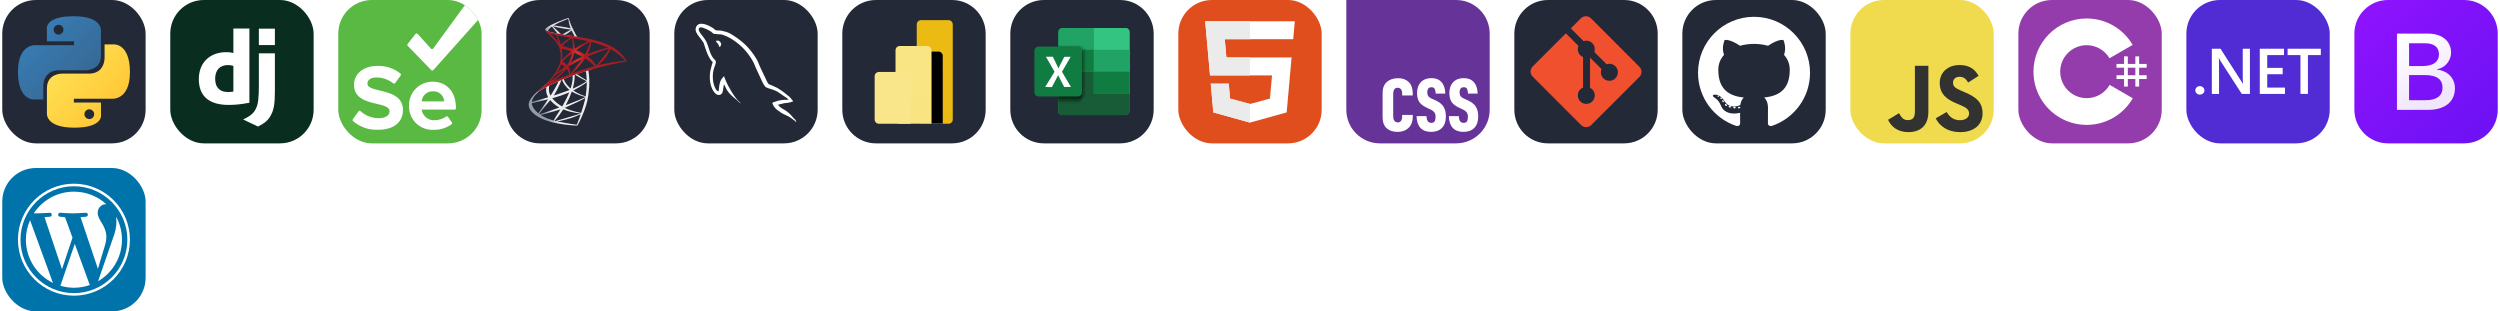 
            <svg width="835" height="104" viewBox="0 0 4456 556" fill="none" xmlns="http://www.w3.org/2000/svg" xmlns:xlink="http://www.w3.org/1999/xlink" version="1.1">
        
		<g transform="translate(0, 0)">
            <title>python-auto</title>
			<svg xmlns="http://www.w3.org/2000/svg" width="256" height="256" fill="none" viewBox="0 0 256 256" id="python">
<style>
#python {
    rect {fill: #242938}

    @media (prefers-color-scheme: light) {
        rect {fill: #F4F2ED}
    }
}
</style>
<rect width="256" height="256" fill="#242938" rx="60"/>
<path fill="url(#paint0_linear_2_47)" d="M127.279 29C76.507 29 79.677 51.018 79.677 51.018L79.734 73.828H128.185V80.677H60.489C60.489 80.677 28 76.993 28 128.222C28 179.452 56.357 177.636 56.357 177.636H73.281V153.863C73.281 153.863 72.369 125.506 101.186 125.506H149.24C149.24 125.506 176.239 125.942 176.239 99.412V55.546C176.239 55.546 180.338 29 127.279 29ZM100.563 44.339C105.384 44.339 109.28 48.235 109.28 53.056C109.28 57.876 105.384 61.772 100.563 61.772C95.743 61.772 91.847 57.876 91.847 53.056C91.847 48.235 95.743 44.339 100.563 44.339Z"/>
<path fill="url(#paint1_linear_2_47)" d="M128.721 227.958C179.493 227.958 176.323 205.941 176.323 205.941L176.266 183.13H127.815V176.281H195.511C195.511 176.281 228 179.966 228 128.736C228 77.506 199.643 79.323 199.643 79.323H182.719V103.096C182.719 103.096 183.631 131.453 154.814 131.453H106.76C106.76 131.453 79.761 131.016 79.761 157.546V201.412C79.761 201.412 75.662 227.958 128.721 227.958ZM155.437 212.619C150.616 212.619 146.72 208.723 146.72 203.903C146.72 199.082 150.616 195.186 155.437 195.186C160.257 195.186 164.154 199.082 164.154 203.903C164.154 208.723 160.257 212.619 155.437 212.619Z"/>
<defs>
<linearGradient id="paint0_linear_2_47" x1="47.22" x2="146.333" y1="46.896" y2="145.02" gradientUnits="userSpaceOnUse">
<stop stop-color="#387EB8"/>
<stop offset="1" stop-color="#366994"/>
</linearGradient>
<linearGradient id="paint1_linear_2_47" x1="108.056" x2="214.492" y1="109.905" y2="210.522" gradientUnits="userSpaceOnUse">
<stop stop-color="#FFE052"/>
<stop offset="1" stop-color="#FFC331"/>
</linearGradient>
</defs>
</svg>

		</g>
		
		<g transform="translate(300, 0)">
            <title>django</title>
			<svg width="256" height="256" viewBox="0 0 256 256" fill="none" xmlns="http://www.w3.org/2000/svg">
<rect width="256" height="256" rx="60" fill="#092E20"/>
<path d="M112.689 51H141.304V183.45C126.625 186.237 115.848 187.352 104.143 187.352C69.209 187.351 51 171.559 51 141.271C51 112.098 70.325 93.147 100.24 93.147C104.885 93.147 108.415 93.517 112.689 94.632V51ZM112.689 117.671C109.345 116.558 106.558 116.186 103.028 116.186C88.535 116.186 80.172 125.105 80.172 140.712C80.172 155.95 88.163 164.311 102.842 164.311C105.999 164.311 108.602 164.125 112.689 163.569V117.671Z" fill="white"/>
<path d="M186.826 95.189V161.522C186.826 184.378 185.154 195.34 180.137 204.817C175.491 213.923 169.359 219.682 156.724 226L130.153 213.364C142.788 207.419 148.92 202.218 152.821 194.225C156.91 186.05 158.212 176.573 158.212 151.675V95.189H186.826ZM158.212 51.152H186.826V80.51H158.212V51.152Z" fill="white"/>
</svg>

		</g>
		
		<g transform="translate(600, 0)">
            <title>selenium</title>
			<svg width="256" height="256" viewBox="0 0 256 256" fill="none" xmlns="http://www.w3.org/2000/svg">
<g clip-path="url(#clip0_404_220)">
<rect width="256" height="256" rx="60" fill="#59B943"/>
<path fill-rule="evenodd" clip-rule="evenodd" d="M233.776 -6H256V261H253.934C254.456 261 254.956 260.793 255.326 260.425C255.695 260.057 255.902 259.557 255.902 259.037V33.736C256.059 33.278 256.026 32.776 255.812 32.342C255.598 31.907 255.22 31.576 254.76 31.419C254.301 31.263 253.798 31.295 253.363 31.509C252.927 31.722 252.594 32.1 252.438 32.558L169.762 125.144C169.526 125.399 169.239 125.602 168.921 125.741C168.603 125.88 168.259 125.951 167.911 125.951C167.564 125.951 167.22 125.88 166.901 125.741C166.583 125.602 166.297 125.399 166.061 125.144L123.857 81.717C123.499 81.272 123.304 80.718 123.304 80.147C123.304 79.576 123.499 79.022 123.857 78.576L137.793 60.75C138.027 60.426 138.334 60.161 138.69 59.979C139.046 59.797 139.441 59.702 139.841 59.702C140.241 59.702 140.635 59.797 140.991 59.979C141.347 60.161 141.655 60.426 141.888 60.75L165.51 86.822C165.746 87.103 166.041 87.328 166.375 87.483C166.708 87.638 167.071 87.718 167.439 87.718C167.806 87.718 168.17 87.638 168.503 87.483C168.836 87.328 169.131 87.103 169.368 86.822L235.194 -3.173C235.377 -3.439 235.485 -3.749 235.508 -4.071C235.53 -4.393 235.465 -4.715 235.321 -5.003C235.176 -5.292 234.956 -5.536 234.685 -5.712C234.413 -5.887 234.1 -5.987 233.776 -6ZM1.968 -6H0V-4.037C0 -4.557 0.207 -5.057 0.577 -5.425C0.946 -5.793 1.446 -6 1.968 -6ZM0 259.037V261H1.968C1.446 261 0.946 260.793 0.577 260.425C0.207 260.057 0 259.557 0 259.037ZM168.968 163.04C164.08 162.892 159.315 164.577 155.619 167.761C151.923 170.944 149.568 175.392 149.02 180.222C148.996 180.316 148.994 180.414 149.014 180.508C149.034 180.603 149.076 180.691 149.137 180.767C149.198 180.842 149.275 180.902 149.364 180.943C149.452 180.983 149.549 181.003 149.646 181H188.369C188.458 181 188.547 180.982 188.628 180.946C188.71 180.91 188.783 180.857 188.842 180.791C188.901 180.725 188.946 180.647 188.972 180.562C188.998 180.477 189.006 180.388 188.995 180.3C188.614 175.383 186.298 170.813 182.549 167.581C178.8 164.35 173.92 162.718 168.968 163.04ZM26.141 216.003C38.583 226.905 54.797 232.54 71.338 231.709H71.259C101.101 231.709 115.51 216.474 115.51 196.527C115.51 171.51 92.231 165.937 73.871 161.541C61.916 158.678 52.047 156.316 52.047 149.41C52.047 142.813 57.716 138.337 67.794 138.337C78.766 138.235 89.441 141.894 98.03 148.703C98.284 148.92 98.58 149.082 98.899 149.18C99.219 149.278 99.555 149.31 99.887 149.273C100.219 149.236 100.54 149.132 100.831 148.966C101.121 148.801 101.373 148.577 101.573 148.31L111.258 134.882C111.696 134.428 111.941 133.823 111.941 133.193C111.941 132.564 111.696 131.959 111.258 131.505C99.609 122.062 84.922 117.152 69.92 117.684C43.779 117.684 28.031 132.919 28.031 151.216C28.031 175.818 50.43 181.123 68.647 185.437C81.132 188.394 91.652 190.885 91.652 198.805C91.652 205.087 85.353 211.055 72.44 211.055C60.179 211.093 48.361 206.49 39.37 198.176C39.092 198.007 38.782 197.896 38.46 197.847C38.138 197.799 37.81 197.816 37.494 197.897C37.179 197.977 36.882 198.12 36.623 198.316C36.364 198.513 36.146 198.759 35.984 199.04L26.141 212.783C25.748 213.228 25.532 213.8 25.532 214.393C25.532 214.986 25.748 215.558 26.141 216.003ZM209.931 194.319C210.038 194.047 210.087 193.756 210.076 193.465L209.997 190.952C209.997 164.173 193.383 145.876 168.895 145.876C163.245 145.778 157.633 146.824 152.398 148.95C147.164 151.076 142.417 154.239 138.443 158.246C134.468 162.254 131.35 167.024 129.276 172.267C127.202 177.51 126.216 183.119 126.376 188.753C126.148 194.526 127.132 200.282 129.264 205.654C131.397 211.025 134.632 215.893 138.761 219.945C142.89 223.997 147.823 227.143 153.243 229.182C158.663 231.222 164.45 232.109 170.234 231.787C181.812 232.078 193.162 228.544 202.517 221.735C202.942 221.395 203.225 220.91 203.313 220.373C203.4 219.836 203.285 219.287 202.989 218.83L195.903 208.542C195.739 208.29 195.523 208.076 195.27 207.913C195.017 207.751 194.732 207.644 194.435 207.599C194.137 207.555 193.833 207.574 193.543 207.655C193.253 207.736 192.984 207.878 192.753 208.071C186.841 212.219 179.823 214.515 172.596 214.668C167.089 215.121 161.61 213.503 157.239 210.132C152.867 206.76 149.919 201.879 148.974 196.449C148.963 196.356 148.971 196.262 148.997 196.172C149.023 196.082 149.066 195.998 149.125 195.925C149.183 195.852 149.256 195.791 149.338 195.746C149.421 195.701 149.511 195.673 149.604 195.664H207.871C208.164 195.675 208.455 195.625 208.728 195.519C209 195.412 209.248 195.25 209.455 195.044C209.662 194.838 209.824 194.591 209.931 194.319Z" fill="white"/>
</g>
<defs>
<clipPath id="clip0_404_220">
<rect width="256" height="256" rx="60" fill="white"/>
</clipPath>
</defs>
</svg>

		</g>
		
		<g transform="translate(900, 0)">
            <title>sqlserver-auto</title>
			<svg width="256" height="256" viewBox="0 0 256 256" fill="none" xmlns="http://www.w3.org/2000/svg" id="sqlserver">
<style>
#sqlserver {
    path.rect {fill: #242938}

    @media (prefers-color-scheme: light) {
        path.rect {fill: #F4F2ED}
    }
}
</style>
<path d="M196 0H60C26.863 0 0 26.863 0 60V196C0 229.137 26.863 256 60 256H196C229.137 256 256 229.137 256 196V60C256 26.863 229.137 0 196 0Z" fill="#242938" class="rect"/>
<path d="M150.847 121.708L112.364 134.274L78.884 149.05L69.518 151.523C67.132 153.792 64.631 156.09 61.926 158.417C58.959 160.977 56.196 163.304 54.072 164.991C51.716 166.852 48.225 170.343 46.451 172.553C43.804 175.869 41.71 179.389 40.808 182.094C39.208 186.981 39.994 191.926 43.077 196.493C47.033 202.31 54.916 208.244 64.107 212.287C68.791 214.353 76.673 216.999 82.607 218.483C92.468 220.984 111.549 223.69 122.05 224.097C124.173 224.184 127.024 224.184 127.14 224.097C127.373 223.951 129.002 220.839 130.893 216.971C137.35 203.794 142.004 191.431 144.534 180.873C146.047 174.474 147.239 165.951 148.024 155.858C148.228 153.036 148.315 143.583 148.141 140.383C147.879 135.147 147.413 130.9 146.687 126.741C146.57 126.13 146.541 125.577 146.599 125.548C146.715 125.461 147.064 125.345 151.806 123.977L150.846 121.709V121.708H150.847V121.708ZM142.062 126.857C142.411 126.857 143.342 135.786 143.575 141.43C143.633 142.622 143.603 143.408 143.546 143.408C143.313 143.408 138.63 140.645 135.285 138.55C132.376 136.718 126.85 133.052 125.977 132.354C125.686 132.151 125.715 132.122 128.1 131.307C132.143 129.94 141.743 126.857 142.062 126.857ZM122.457 133.314C122.719 133.314 123.388 133.692 124.988 134.681C130.98 138.433 139.124 142.971 142.615 144.484C143.691 144.949 143.807 144.775 141.335 146.462C136.041 150.069 129.438 153.617 121.351 157.195C119.926 157.835 118.734 158.329 118.705 158.329C118.647 158.329 118.821 157.603 119.053 156.73C121.002 149.486 122.108 142.157 122.166 136.281C122.195 133.372 122.195 133.372 122.457 133.285C122.399 133.314 122.428 133.314 122.457 133.314ZM118.414 134.856C118.588 135.03 118.472 141.546 118.239 143.32C117.716 147.567 116.901 151.523 115.564 155.974C115.244 157.049 114.952 157.951 114.895 158.009C114.778 158.155 110.793 154.257 109.484 152.744C107.215 150.126 105.441 147.509 104.132 144.949C103.463 143.64 102.416 141.081 102.503 140.993C102.968 140.673 118.298 134.74 118.414 134.856ZM99.391 142.331C99.419 142.331 99.448 142.331 99.478 142.36C99.536 142.418 99.74 142.884 99.915 143.407C100.845 145.938 102.939 149.661 104.743 152.046C106.721 154.664 109.31 157.457 111.462 159.289C112.16 159.871 112.8 160.423 112.887 160.511C113.062 160.685 113.12 160.656 108.378 162.46C102.881 164.554 96.889 166.648 90.024 168.859C88.384 169.387 86.746 169.921 85.109 170.459C84.847 170.546 84.934 170.401 85.691 169.208C89.094 163.885 94.271 153.443 97.18 146.054C97.675 144.774 98.169 143.495 98.256 143.204C98.373 142.796 98.518 142.651 98.896 142.447C99.1 142.39 99.303 142.331 99.391 142.331ZM93.574 144.745C93.661 144.804 92.177 147.916 90.723 150.767C87.901 156.264 84.818 161.675 80.688 168.248C79.989 169.383 79.321 170.43 79.233 170.546C79.088 170.75 79.029 170.692 78.564 169.79C77.575 167.841 76.76 165.339 76.324 163.041C75.888 160.772 75.975 156.817 76.47 154.374C76.848 152.57 76.819 152.599 77.691 152.163C81.415 150.272 93.457 144.629 93.574 144.745ZM143.749 146.782V148.003C143.749 154.49 143.051 163.391 142.033 169.878C141.858 171.012 141.712 171.942 141.684 171.972C141.684 171.972 140.84 171.739 139.852 171.448C135.489 170.081 130.747 168.074 126.471 165.718C123.649 164.176 119.548 161.645 119.665 161.529C119.693 161.5 120.915 160.86 122.34 160.104C128.042 157.137 133.51 153.937 138.252 150.767C140.026 149.574 142.702 147.655 143.284 147.131L143.749 146.782ZM71.612 155.391C71.728 155.391 71.699 155.624 71.525 156.671C71.408 157.428 71.263 158.824 71.205 159.783C70.972 164.03 71.67 167.172 73.765 171.477C74.346 172.669 74.812 173.658 74.783 173.687C74.579 173.862 55.323 179.505 49.273 181.163C47.469 181.657 45.899 182.094 45.782 182.122C45.579 182.181 45.55 182.152 45.637 181.657C46.306 177.382 49.564 171.797 54.101 167.084C57.126 163.943 59.541 162.111 63.671 159.754C66.638 158.067 71.205 155.537 71.554 155.42C71.554 155.391 71.583 155.391 71.612 155.391ZM116.989 163.507C117.018 163.478 117.716 163.856 118.559 164.35C124.784 167.957 133.452 171.303 140.84 173.019L141.509 173.164L140.578 173.687C136.71 175.84 123.999 181.134 110.997 185.992C109.106 186.689 107.244 187.388 106.895 187.533C106.546 187.678 106.226 187.766 106.226 187.737C106.226 187.707 106.75 186.689 107.418 185.439C111.054 178.632 114.72 170.342 116.581 164.583C116.814 164.03 116.959 163.536 116.989 163.507ZM112.364 165.019C112.393 165.049 112.16 165.659 111.869 166.357C109.339 172.495 106.022 179.185 101.776 186.69C100.7 188.61 99.798 190.152 99.768 190.152C99.74 190.152 98.867 189.628 97.82 188.988C91.653 185.206 86.185 180.552 82.607 176.044L82.083 175.404L84.73 174.677C94.213 172.088 102.27 169.296 110.269 165.863C111.404 165.398 112.335 165.019 112.364 165.019ZM141.102 175.055C141.131 175.724 139.648 181.716 138.426 186.05C137.408 189.685 136.535 192.536 134.936 197.568C134.238 199.779 133.627 201.611 133.598 201.611C133.569 201.611 133.394 201.582 133.22 201.525C124.581 199.953 116.843 197.772 109.571 194.863C107.535 194.049 104.626 192.74 104.452 192.594C104.394 192.536 106.139 191.722 108.35 190.762C121.585 184.973 135.314 178.399 140.026 175.578C140.578 175.229 141.015 175.055 141.102 175.055ZM74.754 177.324C74.812 177.382 71.118 182.705 65.94 189.948C64.136 192.478 62.042 195.445 61.257 196.55C60.472 197.656 59.279 199.401 58.61 200.448L57.388 202.339L56.079 201.234C54.537 199.954 51.861 197.22 50.669 195.707C48.167 192.595 46.48 189.308 45.811 186.312C45.491 184.916 45.491 184.217 45.782 184.13C46.218 184.014 53.984 182.182 61.257 180.494C65.3 179.564 69.983 178.458 71.67 178.051C73.357 177.643 74.725 177.324 74.754 177.324ZM78.477 178.749L79.407 179.796C83.596 184.479 87.872 187.941 93.05 190.966C93.981 191.49 94.679 191.955 94.62 191.984C94.417 192.13 76.644 198.441 68.412 201.292C63.788 202.92 59.977 204.229 59.948 204.229C59.919 204.229 59.657 204.055 59.366 203.851L58.843 203.473L59.686 202.252C62.42 198.296 65.853 193.962 73.329 184.945L78.477 178.749ZM101.689 195.358C101.717 195.329 102.997 195.794 104.568 196.376C108.35 197.801 111.345 198.703 115.36 199.721C120.305 200.972 127.46 202.194 131.678 202.543C132.318 202.601 132.667 202.659 132.551 202.746C132.347 202.863 128.071 204.288 124.93 205.277C119.926 206.848 104.656 211.356 92.206 214.934C89.908 215.603 87.93 216.156 87.814 216.185C87.523 216.243 86.563 215.981 86.563 215.865C86.563 215.807 87.261 214.905 88.105 213.916C92.293 208.913 96.453 203.328 99.915 198.034C100.874 196.579 101.689 195.387 101.689 195.358ZM96.569 195.504C96.598 195.533 94.533 198.848 90.927 204.549C89.385 206.964 87.668 209.698 87.057 210.658C86.476 211.589 85.603 213.043 85.109 213.857L84.265 215.341L83.829 215.225C82.781 214.934 75.422 212.345 73.474 211.56C71.059 210.6 68.558 209.436 66.696 208.447C64.369 207.196 61.461 205.335 61.693 205.277C61.751 205.248 65.736 204.171 70.535 202.863C83.276 199.401 90.344 197.394 94.969 195.94C95.813 195.678 96.54 195.474 96.569 195.504ZM132.783 203.997H132.812C132.929 204.288 128.217 217.377 126.5 221.507C126.122 222.438 125.977 222.671 125.773 222.642C125.279 222.613 118.443 221.653 114.283 221.042C107.041 219.937 94.882 217.813 91.828 217.115L91.13 216.97L95.463 215.98C104.772 213.886 109.251 212.752 113.789 211.356C119.519 209.611 125.192 207.429 130.922 204.753C131.823 204.346 132.58 204.026 132.783 203.997Z" fill="url(#paint0_linear_164_582)"/>
<path d="M111.172 32.002C110.532 31.915 100.205 35.638 93.544 38.343C84.556 42.008 77.575 45.499 73.27 48.523C71.671 49.658 69.663 51.665 69.344 52.45C69.227 52.741 69.169 53.09 69.169 53.439L73.067 57.133L82.346 60.1L104.423 64.056L129.671 68.39L129.933 66.209C129.846 66.209 129.787 66.18 129.701 66.18L126.384 65.656L125.716 64.464C122.283 58.413 118.502 50.909 116.291 45.847C114.575 41.92 112.946 37.383 112.044 34.125C111.55 32.147 111.492 32.031 111.172 32.002V32.001H111.172V32.002ZM110.706 33.485H110.735C110.764 33.514 110.88 34.329 110.997 35.288C111.491 39.361 112.393 43.288 113.819 47.535C114.895 50.734 114.895 50.56 113.644 50.181C110.677 49.367 97.384 47.069 87.756 45.731C86.214 45.528 84.905 45.324 84.905 45.295C84.789 45.179 91.857 41.484 94.97 40.03C98.955 38.197 109.891 33.631 110.706 33.485ZM82.665 46.517L83.8 46.894C89.966 48.989 105.47 51.956 114.022 52.654C114.981 52.741 115.796 52.829 115.825 52.829C115.854 52.858 115.04 53.294 113.992 53.788C109.862 55.854 105.325 58.384 102.183 60.333C101.253 60.915 100.409 61.38 100.293 61.38C100.176 61.38 99.566 61.264 98.926 61.177L97.762 61.002L94.854 58.151C89.734 53.178 85.72 49.338 84.178 47.883L82.665 46.517ZM81.502 47.418L85.603 52.538C87.843 55.359 90.112 58.122 90.607 58.733C91.101 59.344 91.508 59.839 91.479 59.868C91.363 59.955 85.546 58.82 82.462 58.123C79.291 57.395 77.983 57.046 76.034 56.436L74.434 55.912V55.504C74.463 53.555 76.936 50.647 81.124 47.68L81.502 47.418ZM116.349 54.399C116.466 54.399 116.611 54.661 116.96 55.446C117.948 57.628 121.032 63.504 121.788 64.638C122.021 65.016 122.428 65.045 118.327 64.376C108.467 62.776 105.296 62.253 105.296 62.195C105.296 62.166 105.587 61.962 105.965 61.758C109.019 60.072 112.102 57.919 114.837 55.621C115.506 55.068 116.116 54.545 116.233 54.457C116.261 54.399 116.32 54.37 116.349 54.399Z" fill="url(#paint1_linear_164_582)"/>
<path d="M69.546 52.043C69.546 52.043 68.907 53.061 69.518 54.574C69.896 55.505 71.001 56.639 72.252 57.803C72.252 57.803 85.196 70.426 86.767 72.23C93.922 80.491 97.034 88.635 97.325 99.863C97.5 107.077 96.132 113.418 92.729 120.777C86.679 133.983 73.909 148.556 54.217 164.729L57.097 163.769C58.959 162.373 61.49 160.89 67.423 157.632C81.123 150.127 96.54 143.233 115.447 136.136C142.672 125.896 187.439 113.912 212.919 110.015L215.566 109.607L215.159 108.967C212.832 105.36 211.232 103.121 209.312 100.736C203.728 93.813 196.951 88.199 188.66 83.545C177.258 77.175 162.51 72.201 143.836 68.507C140.317 67.808 132.579 66.471 126.296 65.511C112.974 63.446 104.364 62.02 94.882 60.392C91.479 59.81 86.388 58.937 83.014 58.21C81.269 57.832 77.924 57.046 75.306 56.145C73.212 55.33 70.186 54.516 69.546 52.043ZM77.052 59.315C77.08 59.286 77.546 59.46 78.157 59.664C79.262 60.042 80.687 60.478 82.375 60.944C83.651 61.295 84.931 61.635 86.214 61.962C87.96 62.398 89.414 62.806 89.443 62.806C89.647 63.009 92.585 72.404 93.573 76.011C93.951 77.378 94.243 78.541 94.213 78.541C94.184 78.571 93.864 78.076 93.486 77.407C90.083 71.415 84.701 65.336 78.477 60.449C77.663 59.868 77.052 59.344 77.052 59.315ZM91.363 63.271C91.508 63.271 92.148 63.358 92.933 63.533C97.878 64.638 106.75 66.325 112.422 67.285C113.382 67.43 114.138 67.605 114.138 67.663C114.138 67.722 113.789 67.925 113.352 68.158C112.393 68.652 108.524 70.95 107.244 71.823C104.015 73.975 101.107 76.302 99.013 78.396C98.169 79.24 97.442 79.938 97.442 79.938C97.442 79.938 97.268 79.444 97.121 78.832C96.075 74.789 93.893 68.797 91.915 64.58C91.595 63.911 91.333 63.3 91.333 63.242C91.333 63.3 91.333 63.271 91.363 63.271ZM116.552 68.07C116.727 68.128 117.018 69.118 117.599 71.299C118.676 75.517 119.17 80.229 118.996 84.621C118.937 85.843 118.879 86.977 118.821 87.123L118.734 87.413L117.221 86.919C114.109 85.93 109.048 84.447 104.714 83.225C102.241 82.556 100.235 81.945 100.235 81.887C100.235 81.712 103.842 78.106 105.383 76.739C108.32 74.149 116.29 67.983 116.552 68.07ZM118.559 68.361C118.647 68.274 130.602 70.339 136.041 71.386C140.085 72.171 145.96 73.393 146.309 73.539C146.483 73.597 145.872 73.946 143.923 74.819C136.245 78.28 130.543 81.392 124.872 85.174C123.388 86.163 122.137 86.977 122.108 86.977C122.079 86.977 122.05 86.134 122.05 85.116C122.05 79.589 120.945 74.004 118.908 69.292C118.705 68.827 118.53 68.391 118.559 68.361ZM149.479 74.47C149.567 74.557 149.188 76.913 148.839 78.309C147.792 82.643 144.971 89.072 141.51 95.122C140.898 96.198 140.346 97.071 140.287 97.1C140.23 97.129 139.444 96.692 138.542 96.169C135.168 94.191 131.329 92.329 127.14 90.584C125.977 90.09 124.959 89.682 124.93 89.624C124.726 89.45 134.092 83.254 139.037 80.287C142.964 77.902 149.363 74.353 149.479 74.47ZM151.69 74.819C151.952 74.819 157.246 76.273 160.009 77.088C166.845 79.124 174.698 82.003 179.817 84.33L181.941 85.291L180.458 85.639C167.95 88.519 157.246 91.835 146.92 96.024C146.076 96.373 145.32 96.664 145.262 96.664C145.204 96.664 145.494 95.995 145.873 95.18C148.985 88.577 150.992 81.683 151.486 75.808C151.516 75.255 151.602 74.819 151.69 74.819ZM98.984 86.919C99.071 86.832 103.114 87.792 105.295 88.402C108.611 89.333 115.65 91.689 115.65 91.864C115.65 91.893 114.865 92.562 113.935 93.377C110.124 96.547 106.459 99.892 102.066 104.139C100.757 105.39 99.653 106.408 99.594 106.408C99.536 106.408 99.507 106.233 99.536 106C100.205 101.114 100.06 94.831 99.129 88.461C99.041 87.646 98.954 86.948 98.984 86.919ZM183.948 87.007C184.006 87.064 182.086 90.09 180.865 91.806C179.12 94.307 176.559 97.624 170.771 104.895C167.717 108.735 164.285 113.069 163.151 114.523C161.987 115.978 161.027 117.199 160.998 117.199C160.969 117.199 160.591 116.676 160.184 116.036C156.926 111.149 153.028 106.873 148.403 103.034C147.53 102.306 146.571 101.521 146.251 101.288C145.931 101.056 145.669 100.823 145.669 100.794C145.669 100.707 150.613 98.583 154.366 97.071C160.94 94.394 169.898 91.195 176.618 89.13C180.137 88.025 183.89 86.948 183.948 87.007ZM186.188 87.588C186.304 87.559 187.002 87.908 187.846 88.402C194.914 92.445 201.837 97.652 207.306 103.005C208.847 104.517 212.658 108.473 212.599 108.502C212.599 108.502 211.261 108.619 209.691 108.735C197.445 109.666 181.767 112.254 166.699 115.89C165.681 116.122 164.78 116.326 164.721 116.326C164.664 116.326 165.798 115.192 167.223 113.825C176.066 105.302 180.109 99.921 184.879 90.322C185.548 88.897 186.13 87.675 186.188 87.588C186.159 87.588 186.159 87.588 186.188 87.588ZM121.41 94.22C121.817 94.307 125.599 96.082 128.449 97.507C131.067 98.816 134.994 100.91 135.198 101.085C135.227 101.114 133.83 101.841 132.115 102.685C126.646 105.419 121.963 108.007 117.076 110.974C115.68 111.818 114.516 112.516 114.487 112.516C114.371 112.516 114.4 112.399 115.185 110.974C117.803 106.204 119.897 100.503 121.09 94.947C121.206 94.511 121.323 94.22 121.41 94.22ZM117.628 94.918C117.716 95.006 116.727 98.583 116.116 100.532C114.923 104.226 112.916 108.851 110.968 112.342C110.502 113.156 109.804 114.348 109.426 115.017L108.699 116.181L107.07 114.611C105.179 112.778 103.637 111.643 101.66 110.625C100.874 110.218 100.263 109.869 100.263 109.811C100.263 109.578 105.237 105.07 109.048 101.812C111.782 99.456 117.541 94.831 117.628 94.918ZM140.754 104.43L142.179 105.361C145.436 107.484 149.275 110.306 152.214 112.778C153.871 114.145 157.071 117.025 157.711 117.723L158.06 118.101L155.704 118.77C142.382 122.464 132.085 125.751 120.072 130.172C118.734 130.667 117.599 131.074 117.512 131.074C117.338 131.074 117.192 131.219 120.188 128.456C127.868 121.388 134.674 113.592 139.735 106L140.754 104.43ZM134.674 105.943C134.732 106 130.747 111.614 128.362 114.785C125.511 118.566 120.45 124.907 116.959 129.037C115.505 130.754 114.255 132.179 114.196 132.208C114.109 132.237 114.08 131.801 114.08 131.132C114.08 127.612 113.178 123.86 111.607 120.661C110.938 119.323 110.822 119.002 110.968 118.857C111.52 118.363 119.985 113.534 125.337 110.655C128.944 108.735 134.586 105.884 134.674 105.943ZM97.907 114.96C97.994 114.96 98.663 115.308 99.42 115.716C101.281 116.734 102.939 117.868 104.423 119.09C104.481 119.148 103.725 119.759 102.736 120.486C99.972 122.464 95.784 125.635 93.341 127.584C90.781 129.62 90.694 129.678 90.984 129.242C92.904 126.304 93.864 124.646 94.882 122.523C95.784 120.632 96.685 118.392 97.325 116.443C97.558 115.6 97.849 114.96 97.907 114.96ZM107.71 122.639C107.855 122.61 108.03 122.871 108.815 124.035C110.473 126.507 111.753 129.823 112.073 132.499L112.131 133.081L108.146 134.623C101.019 137.386 94.446 140.121 89.995 142.156C88.745 142.738 86.563 143.785 85.138 144.484C83.713 145.211 82.549 145.763 82.549 145.734C82.549 145.705 83.451 145.036 84.556 144.222C93.254 137.91 100.787 130.987 106.43 124.064C107.041 123.337 107.594 122.668 107.651 122.639L107.71 122.639ZM103.201 123.744C103.318 123.86 100.002 127.613 97.733 129.91C92.119 135.641 86.563 140.121 79.669 144.484C78.797 145.036 78.012 145.531 77.924 145.589C77.72 145.705 77.982 145.414 81.007 142.127C82.927 140.062 84.382 138.317 86.04 136.165C87.145 134.74 87.349 134.536 88.949 133.401C93.225 130.318 103.085 123.628 103.201 123.744Z" fill="url(#paint2_radial_164_582)"/>
<defs>
<linearGradient id="paint0_linear_164_582" x1="68.952" y1="205.154" x2="82.868" y2="196.931" gradientUnits="userSpaceOnUse">
<stop stop-color="#909CA9"/>
<stop offset="1" stop-color="#EDEDEE"/>
</linearGradient>
<linearGradient id="paint1_linear_164_582" x1="69.271" y1="50.139" x2="80.468" y2="50.139" gradientUnits="userSpaceOnUse">
<stop stop-color="#939FAB"/>
<stop offset="1" stop-color="#DCDEE1"/>
</linearGradient>
<radialGradient id="paint2_radial_164_582" cx="0" cy="0" r="1" gradientUnits="userSpaceOnUse" gradientTransform="translate(125.769 101.491) rotate(-171.457) scale(14.436 28.878)">
<stop stop-color="#EE352C"/>
<stop offset="1" stop-color="#A91D22"/>
</radialGradient>
</defs>
</svg>

		</g>
		
		<g transform="translate(1200, 0)">
            <title>mysql-auto</title>
			<svg xmlns="http://www.w3.org/2000/svg" width="256" height="256" fill="none" viewBox="0 0 256 256" id="mysql">
<style>
#mysql {
    rect {fill: #242938}

    @media (prefers-color-scheme: light) {
        rect {fill: #F4F2ED}
        path {fill: #00678C}
    }
}
</style>
<rect width="256" height="256" fill="#242938" rx="60"/>
<g clip-path="url(#clip0_7_147)">
<path fill="#fff" fill-rule="evenodd" d="M203.801 178.21C194.011 177.938 186.416 178.941 180.051 181.619C178.218 182.355 175.277 182.355 175.035 184.662C176.015 185.63 176.133 187.214 176.992 188.556C178.459 190.991 181.033 194.271 183.357 195.973L191.191 201.571C195.965 204.488 201.351 206.193 206.002 209.113C208.696 210.817 211.388 213.007 214.082 214.834C215.454 215.807 216.285 217.392 218 217.997V217.629C217.144 216.538 216.897 214.957 216.044 213.735L212.367 210.209C208.82 205.465 204.41 201.325 199.636 197.922C195.718 195.245 187.152 191.596 185.56 187.097L185.319 186.824C188.008 186.552 191.191 185.605 193.764 184.875C197.929 183.784 201.721 184.024 206.002 182.93L211.882 181.226V180.135C209.678 177.946 208.087 175.025 205.763 172.959C199.521 167.606 192.661 162.373 185.56 157.994C181.766 155.562 176.868 153.977 172.829 151.913C171.356 151.182 168.911 150.817 168.055 149.601C165.846 146.929 164.625 143.397 163.034 140.232L152.997 119.064C150.794 114.319 149.444 109.574 146.755 105.195C134.144 84.512 120.431 71.983 99.375 59.693C94.848 57.138 89.462 56.039 83.735 54.703L74.555 54.212C72.593 53.362 70.636 51.049 68.922 49.953C61.944 45.574 43.947 36.085 38.803 48.59C35.497 56.497 43.701 64.282 46.486 68.299C48.571 71.097 51.26 74.26 52.733 77.423C53.556 79.49 53.831 81.682 54.69 83.872C56.646 89.224 58.484 95.188 61.055 100.178C62.427 102.733 63.867 105.413 65.582 107.723C66.562 109.086 68.277 109.67 68.642 111.859C66.927 114.294 66.809 117.94 65.829 120.986C61.42 134.734 63.135 151.766 69.377 161.888C71.339 164.928 75.962 171.622 82.234 169.065C87.744 166.875 86.515 159.941 88.106 153.857C88.477 152.399 88.23 151.425 88.962 150.449V150.722L93.983 160.819C97.778 166.78 104.391 172.986 109.897 177.125C112.833 179.315 115.16 183.089 118.831 184.425V184.057H118.59C117.854 182.966 116.751 182.475 115.772 181.624C113.569 179.435 111.121 176.757 109.406 174.325C104.267 167.513 99.74 159.968 95.698 152.183C93.737 148.412 92.022 144.275 90.436 140.504C89.695 139.043 89.695 136.85 88.474 136.125C86.635 138.797 83.947 141.115 82.594 144.398C80.267 149.628 80.026 156.077 79.17 162.769C78.676 162.891 78.895 162.769 78.676 163.041C74.763 162.071 73.413 158.051 71.945 154.648C68.274 146.01 67.659 132.141 70.842 122.164C71.698 119.609 75.375 111.579 73.907 109.146C73.166 106.834 70.724 105.498 69.374 103.671C67.783 101.359 66.073 98.441 64.971 95.886C62.035 89.069 60.567 81.529 57.381 74.715C55.908 71.552 53.34 68.266 51.257 65.349C48.93 62.063 46.365 59.751 44.526 55.859C43.915 54.496 43.059 52.331 44.038 50.869C44.279 49.896 44.773 49.506 45.748 49.288C47.339 47.924 51.872 49.653 53.463 50.379C57.99 52.205 61.785 53.907 65.58 56.459C67.294 57.675 69.133 59.988 71.336 60.599H73.91C77.828 61.449 82.232 60.871 85.9 61.962C92.389 64.034 98.264 67.072 103.532 70.36C119.567 80.458 132.792 94.814 141.725 111.971C143.193 114.769 143.805 117.324 145.155 120.244C147.729 126.208 150.912 132.289 153.477 138.132C156.051 143.85 158.498 149.694 162.17 154.438C164.008 156.993 171.35 158.329 174.654 159.668C177.104 160.759 180.896 161.741 183.105 163.077C187.264 165.632 191.427 168.552 195.342 171.35C197.298 172.806 203.423 175.849 203.787 178.276L203.801 178.21ZM78.958 72.487C77.267 72.472 75.581 72.677 73.943 73.095V73.368H74.184C75.164 75.315 76.879 76.654 78.102 78.358L80.92 84.199L81.162 83.926C82.876 82.71 83.735 80.763 83.735 77.845C83 76.995 82.879 76.141 82.267 75.29C81.532 74.074 79.941 73.463 78.958 72.493V72.487Z" clip-rule="evenodd"/>
</g>
<defs>
<clipPath id="clip0_7_147">
<rect width="180" height="180" fill="#fff" transform="translate(38 38)"/>
</clipPath>
</defs>
</svg>

		</g>
		
		<g transform="translate(1500, 0)">
            <title>pbi-auto</title>
			<svg width="256" height="256" viewBox="0 0 256 256" fill="none" xmlns="http://www.w3.org/2000/svg" id="pbi">
<style>
#pbi {
    path.rect {fill: #242938}

    @media (prefers-color-scheme: light) {
        path.rect {fill: #F4F2ED}
    }
}
</style>
<path d="M196 0H60C26.863 0 0 26.863 0 60V196C0 229.137 26.863 256 60 256H196C229.137 256 256 229.137 256 196V60C256 26.863 229.137 0 196 0Z" fill="#242938" class="rect"/>
<g clip-path="url(#clip0_120_2379)">
<path d="M189.607 36H140.568C136.351 36 132.933 39.418 132.933 43.635V213.365C132.933 217.582 136.351 221 140.568 221H189.607C193.824 221 197.242 217.582 197.242 213.365V43.635C197.242 39.418 193.824 36 189.607 36Z" fill="url(#paint0_linear_120_2379)"/>
<g filter="url(#filter0_d_120_2379)">
<path d="M159.361 213.365V221H151.726H102.686C98.469 221 95.051 217.582 95.051 213.365V89.738C95.051 85.521 98.469 82.103 102.686 82.103H151.726C155.943 82.103 159.361 85.521 159.361 89.738V213.365Z" fill="black"/>
</g>
<path d="M159.361 213.365V221H151.726H102.686C98.469 221 95.051 217.582 95.051 213.365V89.738C95.051 85.521 98.469 82.103 102.686 82.103H151.726C155.943 82.103 159.361 85.521 159.361 89.738V213.365Z" fill="url(#paint1_linear_120_2379)"/>
<path fill-rule="evenodd" clip-rule="evenodd" d="M122.067 213.365V221H114.432H65.393C61.176 221 57.758 217.582 57.758 213.365V136.135C57.758 131.918 61.176 128.5 65.393 128.5H114.432C118.649 128.5 122.067 131.918 122.067 136.135V213.365Z" fill="url(#paint2_linear_120_2379)"/>
</g>
<defs>
<filter id="filter0_d_120_2379" x="95.051" y="72.103" width="104.31" height="178.897" filterUnits="userSpaceOnUse" color-interpolation-filters="sRGB">
<feFlood flood-opacity="0" result="BackgroundImageFix"/>
<feColorMatrix in="SourceAlpha" type="matrix" values="0 0 0 0 0 0 0 0 0 0 0 0 0 0 0 0 0 0 127 0" result="hardAlpha"/>
<feOffset dx="20" dy="10"/>
<feGaussianBlur stdDeviation="10"/>
<feColorMatrix type="matrix" values="0 0 0 0 0 0 0 0 0 0 0 0 0 0 0 0 0 0 0.053 0"/>
<feBlend mode="normal" in2="BackgroundImageFix" result="effect1_dropShadow_120_2379"/>
<feBlend mode="normal" in="SourceGraphic" in2="effect1_dropShadow_120_2379" result="shape"/>
</filter>
<linearGradient id="paint0_linear_120_2379" x1="3348.41" y1="36" x2="3348.41" y2="18536" gradientUnits="userSpaceOnUse">
<stop stop-color="#EBBB14"/>
<stop offset="1" stop-color="#B25400"/>
</linearGradient>
<linearGradient id="paint1_linear_120_2379" x1="3310.53" y1="82.103" x2="3310.53" y2="13971.8" gradientUnits="userSpaceOnUse">
<stop stop-color="#F9E583"/>
<stop offset="1" stop-color="#DE9800"/>
</linearGradient>
<linearGradient id="paint2_linear_120_2379" x1="3273.23" y1="128.5" x2="3273.23" y2="9378.5" gradientUnits="userSpaceOnUse">
<stop stop-color="#F9E68B"/>
<stop offset="1" stop-color="#F3CD32"/>
</linearGradient>
<clipPath id="clip0_120_2379">
<rect width="185" height="185" fill="white" transform="translate(35 36)"/>
</clipPath>
</defs>
</svg>

		</g>
		
		<g transform="translate(1800, 0)">
            <title>excel-auto</title>
			<svg width="256" height="256" viewBox="0 0 256 256" fill="none" xmlns="http://www.w3.org/2000/svg" id="excel">
<style>
#excel {
    path.rect {fill: #242938}

    @media (prefers-color-scheme: light) {
        path.rect {fill: #F4F2ED}
    }
}
</style>
<path d="M196 0H60C26.863 0 0 26.863 0 60V196C0 229.137 26.863 256 60 256H196C229.137 256 256 229.137 256 196V60C256 26.863 229.137 0 196 0Z" fill="#242938" class="rect"/>
<path d="M92.548 50H205.865C206.806 49.995 207.737 50.183 208.601 50.555C209.465 50.926 210.243 51.472 210.886 52.158C212.213 53.581 212.952 55.454 212.956 57.399V197.894C212.952 199.84 212.213 201.712 210.886 203.135C210.243 203.821 209.465 204.367 208.601 204.739C207.737 205.11 206.806 205.299 205.865 205.293H92.548C91.602 205.276 90.668 205.072 89.8 204.692C88.933 204.313 88.149 203.766 87.494 203.082C86.84 202.398 86.326 201.592 85.984 200.709C85.642 199.826 85.478 198.885 85.501 197.938V57.399C85.454 55.491 86.164 53.641 87.476 52.255C88.788 50.868 90.596 50.058 92.504 50H92.548Z" fill="#21A366"/>
<path d="M85.502 127.646V198.114C85.454 199.061 85.595 200.007 85.915 200.899C86.236 201.791 86.729 202.611 87.368 203.311C88.007 204.011 88.778 204.578 89.637 204.979C90.495 205.379 91.425 205.606 92.372 205.645H205.865C206.818 205.628 207.757 205.423 208.63 205.041C209.503 204.659 210.291 204.109 210.95 203.421C211.609 202.733 212.126 201.922 212.47 201.034C212.814 200.146 212.979 199.199 212.956 198.246V127.779L85.502 127.646Z" fill="#185C37"/>
<path d="M85.502 88.846H212.956V127.691H85.502V88.846Z" fill="#107C41"/>
<path d="M205.865 50H149.229V166.492H212.956V57.399C212.952 55.454 212.213 53.581 210.886 52.158C210.243 51.472 209.465 50.926 208.601 50.555C207.737 50.183 206.806 49.995 205.865 50Z" fill="#33C481"/>
<path d="M149.229 88.846H213V127.691H149.229V88.846Z" fill="#21A366"/>
<path d="M149.229 127.646H213V166.492H149.229V127.646Z" fill="#107C41"/>
<g opacity="0.67">
<path opacity="0.05" d="M130.6 81.711H93.561C92.845 81.734 92.166 82.038 91.672 82.557C91.177 83.076 90.907 83.769 90.919 84.486V170.853C90.907 171.211 90.966 171.569 91.092 171.904C91.219 172.24 91.41 172.548 91.656 172.81C91.901 173.071 92.196 173.282 92.523 173.43C92.85 173.578 93.203 173.66 93.561 173.671H130.6C131.311 173.654 132.012 173.497 132.663 173.209C133.313 172.921 133.901 172.507 134.392 171.992C134.882 171.476 135.267 170.869 135.523 170.205C135.779 169.541 135.902 168.833 135.884 168.122V87.26C135.902 86.549 135.779 85.841 135.523 85.177C135.267 84.513 134.882 83.906 134.392 83.391C133.901 82.875 133.313 82.462 132.663 82.174C132.012 81.885 131.311 81.728 130.6 81.711Z" fill="black"/>
<path opacity="0.1" d="M120.867 96.289H85.634V185.431H120.867C122.763 185.419 124.577 184.658 125.914 183.312C127.251 181.967 128.001 180.148 128.001 178.252V103.38C127.978 101.499 127.218 99.702 125.883 98.376C124.549 97.05 122.748 96.3 120.867 96.289Z" fill="black"/>
<path opacity="0.2" d="M120.867 91.136H85.634V180.189H120.867C122.755 180.178 124.563 179.422 125.899 178.087C127.234 176.751 127.99 174.943 128.001 173.054V98.183C127.967 96.309 127.201 94.523 125.868 93.207C124.535 91.89 122.74 91.147 120.867 91.136Z" fill="black"/>
<path opacity="0.1" d="M128.53 83.473H91.535C90.826 83.496 90.154 83.793 89.661 84.303C89.168 84.813 88.892 85.494 88.893 86.203V172.614C88.881 172.971 88.94 173.326 89.067 173.659C89.194 173.993 89.386 174.297 89.632 174.555C89.879 174.814 90.173 175.02 90.5 175.164C90.827 175.307 91.179 175.383 91.535 175.389H128.53C129.245 175.377 129.951 175.225 130.606 174.939C131.262 174.653 131.855 174.241 132.35 173.725C132.846 173.209 133.234 172.6 133.493 171.933C133.752 171.266 133.876 170.555 133.859 169.84V88.978C133.882 88.267 133.763 87.559 133.509 86.895C133.254 86.231 132.869 85.624 132.377 85.111C131.884 84.598 131.294 84.189 130.641 83.907C129.988 83.626 129.285 83.478 128.574 83.473H128.53Z" fill="black"/>
<path opacity="0.1" d="M128.486 85.719H91.447C91.088 85.73 90.736 85.812 90.409 85.96C90.082 86.108 89.787 86.319 89.542 86.58C89.296 86.842 89.105 87.15 88.978 87.486C88.852 87.821 88.793 88.179 88.805 88.537V174.024C88.804 174.737 89.078 175.424 89.57 175.94C90.062 176.457 90.734 176.764 91.447 176.798H128.486C129.199 176.77 129.9 176.6 130.547 176.298C131.194 175.996 131.775 175.568 132.254 175.039C132.734 174.51 133.104 173.891 133.341 173.217C133.579 172.544 133.68 171.83 133.638 171.117V91.268C133.686 89.85 133.171 88.471 132.206 87.431C131.24 86.392 129.903 85.776 128.486 85.719Z" fill="black"/>
<path opacity="0.01" d="M122.496 79.2H85.502V151.694H84.973V163.057C84.967 163.41 85.031 163.76 85.161 164.088C85.29 164.416 85.484 164.716 85.729 164.969C85.974 165.223 86.267 165.426 86.591 165.566C86.915 165.706 87.263 165.782 87.616 165.787L117.035 160.15C119.986 160.15 127.825 157.507 127.825 154.468V84.749C127.843 84.034 127.718 83.323 127.459 82.656C127.201 81.989 126.812 81.38 126.317 80.865C125.821 80.349 125.229 79.936 124.573 79.65C123.917 79.365 123.211 79.212 122.496 79.2Z" fill="black"/>
<path opacity="0.2" d="M120.867 93.603H85.634V182.656H120.867C122.755 182.644 124.563 181.889 125.899 180.554C127.234 179.218 127.99 177.41 128.001 175.521V100.649C127.967 98.776 127.201 96.99 125.868 95.674C124.535 94.357 122.74 93.614 120.867 93.603Z" fill="black"/>
<path opacity="0.3" d="M120.911 85.807H85.678V172.922H120.911C122.795 172.911 124.599 172.154 125.927 170.817C127.256 169.48 128.001 167.672 128.001 165.787V92.942C128.001 91.057 127.256 89.249 125.927 87.912C124.599 86.575 122.795 85.818 120.911 85.807Z" fill="black"/>
<path opacity="0.3" d="M120.867 85.807H85.634V172.658H120.867C122.759 172.658 124.573 171.906 125.911 170.568C127.25 169.23 128.001 167.415 128.001 165.523V92.942C128.001 91.049 127.25 89.234 125.911 87.896C124.573 86.558 122.759 85.807 120.867 85.807Z" fill="black"/>
<path opacity="0.3" d="M120.867 87.568H85.634V176.622H120.867C121.805 176.628 122.735 176.447 123.604 176.091C124.472 175.734 125.261 175.209 125.925 174.545C126.588 173.881 127.113 173.093 127.47 172.224C127.826 171.356 128.007 170.426 128.001 169.487V94.615C127.967 92.742 127.201 90.956 125.868 89.639C124.535 88.323 122.74 87.579 120.867 87.568Z" fill="black"/>
<path opacity="0.2" d="M120.867 89.241H85.634V178.295H120.867C122.767 178.272 124.581 177.5 125.917 176.148C127.252 174.796 128.001 172.972 128.001 171.072V96.2C127.955 94.338 127.183 92.569 125.85 91.268C124.517 89.968 122.729 89.241 120.867 89.241Z" fill="black"/>
<path opacity="0.1" d="M127.605 88.537H90.611C90.25 88.537 89.894 88.609 89.562 88.75C89.23 88.89 88.93 89.096 88.679 89.355C88.428 89.614 88.232 89.92 88.103 90.257C87.973 90.593 87.912 90.952 87.924 91.312V172.217C87.918 172.576 87.983 172.932 88.115 173.266C88.247 173.599 88.443 173.904 88.693 174.161C88.942 174.419 89.24 174.625 89.569 174.768C89.898 174.91 90.252 174.986 90.611 174.992H127.605C128.316 174.975 129.017 174.818 129.668 174.53C130.319 174.241 130.906 173.828 131.397 173.312C131.888 172.797 132.272 172.19 132.529 171.526C132.785 170.862 132.907 170.154 132.89 169.443V93.866C132.878 92.464 132.319 91.122 131.332 90.126C130.345 89.13 129.007 88.56 127.605 88.537Z" fill="black"/>
<path opacity="0.2" d="M123.509 88.537H86.559C86.245 88.429 85.904 88.429 85.59 88.537V172.922C85.912 172.963 86.237 172.963 86.559 172.922H123.597C124.309 172.905 125.01 172.747 125.66 172.459C126.311 172.171 126.899 171.757 127.389 171.242C127.88 170.727 128.265 170.12 128.521 169.456C128.777 168.792 128.9 168.084 128.882 167.372V93.866C128.906 93.153 128.787 92.442 128.533 91.776C128.279 91.109 127.895 90.5 127.403 89.983C126.911 89.467 126.321 89.053 125.668 88.767C125.014 88.481 124.31 88.328 123.597 88.316L123.509 88.537Z" fill="black"/>
<path opacity="0.3" d="M114.216 83.517H87.263C86.907 83.522 86.555 83.599 86.228 83.742C85.901 83.885 85.606 84.092 85.361 84.35C85.115 84.608 84.922 84.913 84.795 85.246C84.668 85.579 84.609 85.935 84.621 86.291V167.329C84.621 168.038 84.896 168.72 85.389 169.229C85.882 169.739 86.555 170.037 87.263 170.06H124.302C125.731 170.025 127.088 169.427 128.078 168.396C129.068 167.364 129.61 165.984 129.587 164.554V91.488C129.587 88.229 122.408 86.423 121.615 85.41C119.343 84.179 116.801 83.528 114.216 83.517Z" fill="black"/>
<path opacity="0.1" d="M125.843 92.28H88.805C88.092 92.314 87.42 92.621 86.928 93.138C86.436 93.655 86.162 94.341 86.162 95.055V176.137C86.151 176.495 86.21 176.853 86.336 177.189C86.463 177.524 86.654 177.832 86.899 178.094C87.145 178.356 87.439 178.566 87.766 178.714C88.093 178.862 88.446 178.944 88.805 178.955H125.843C127.268 178.91 128.619 178.308 129.607 177.279C130.594 176.25 131.14 174.876 131.128 173.45V97.83C131.164 96.4 130.633 95.015 129.651 93.975C128.669 92.936 127.316 92.326 125.887 92.28H125.843Z" fill="black"/>
<path opacity="0.1" d="M122.496 80.741H85.502V153.279H84.973V164.642C84.961 164.998 85.021 165.353 85.148 165.687C85.275 166.02 85.467 166.325 85.713 166.583C85.959 166.841 86.254 167.048 86.58 167.191C86.907 167.334 87.259 167.411 87.616 167.416L117.035 161.735C119.986 161.735 127.825 159.092 127.825 156.054V86.29C127.842 85.575 127.718 84.864 127.459 84.197C127.2 83.53 126.812 82.921 126.317 82.406C125.821 81.889 125.229 81.477 124.573 81.191C123.917 80.906 123.211 80.753 122.496 80.741Z" fill="black"/>
<path opacity="0.15" d="M122.496 82.151H85.502V154.601H84.973V165.92C84.961 166.276 85.021 166.631 85.148 166.965C85.275 167.298 85.467 167.603 85.713 167.861C85.959 168.119 86.254 168.326 86.58 168.469C86.907 168.612 87.259 168.689 87.616 168.694L117.035 163.057C119.986 163.057 127.825 160.414 127.825 157.376V87.701C127.842 86.986 127.718 86.274 127.459 85.607C127.2 84.941 126.812 84.332 126.317 83.816C125.821 83.3 125.229 82.887 124.573 82.601C123.917 82.316 123.211 82.163 122.496 82.151Z" fill="black"/>
</g>
<path d="M50.093 83.252H120.911C122.834 83.31 124.657 84.123 125.985 85.517C127.312 86.91 128.037 88.771 128.001 90.695V164.642C128.073 166.567 127.382 168.442 126.079 169.861C124.776 171.279 122.966 172.126 121.043 172.217H50.093C49.14 172.2 48.201 171.995 47.328 171.613C46.456 171.231 45.667 170.681 45.008 169.993C44.349 169.305 43.833 168.494 43.488 167.606C43.144 166.718 42.979 165.77 43.002 164.818V90.695C42.967 88.771 43.691 86.91 45.018 85.517C46.346 84.123 48.169 83.31 50.093 83.252Z" fill="#107C41"/>
<path d="M62.292 155.393L78.984 128.174L63.657 101.309H75.989L84.312 118.485C84.904 119.72 85.433 120.984 85.898 122.273C86.426 120.996 87.043 119.674 87.659 118.485L96.468 101.441H107.786L92.24 128.174L108.315 155.348H96.248L86.558 136.63C86.118 135.815 85.721 134.977 85.369 134.12C85.078 134.967 84.694 135.779 84.224 136.542L74.315 155.437L62.292 155.393Z" fill="white"/>
</svg>

		</g>
		
		<g transform="translate(2100, 0)">
            <title>html</title>
			<svg xmlns="http://www.w3.org/2000/svg" width="256" height="256" fill="none" viewBox="0 0 256 256">
<rect width="256" height="256" fill="#E14E1D" rx="60"/>
<path fill="#fff" d="M48 38L56.61 134.593H167.32L163.605 176.023L127.959 185.661L92.38 176.037L90.001 149.435H57.939L62.524 200.716L127.951 218.888L193.461 200.716L202.244 102.655H85.824L82.901 69.945H205.041H205.139L208 38H48Z"/>
<path fill="#EBEBEB" d="M128 38H48L56.61 134.593H128V102.655H85.824L82.901 69.945H128V38Z"/>
<path fill="#EBEBEB" d="M128 185.647L127.959 185.661L92.38 176.037L90.001 149.435H57.939L62.524 200.716L127.951 218.888L128 218.874V185.647Z"/>
</svg>

		</g>
		
		<g transform="translate(2400, 0)">
            <title>css</title>
			<svg xmlns="http://www.w3.org/2000/svg" width="256" height="256" viewBox="0 0 256 256">
<path fill="#639" d="M196 0H0L1.90735e-06 196C1.90735e-06 229.137 26.863 256 60 256H196C229.137 256 256 229.137 256 196V60C256 26.863 229.137 0 196 0Z" />
<path fill="#fff" d="M209.034,235.494C200.742,235.494 194.401,233.083 189.962,228.237C185.572,223.365 183.286,216.415 183.081,207.337L200.95,207.337C201.052,215.365 203.873,219.389 209.418,219.389C212.244,219.389 214.246,218.493 215.401,216.722C216.53,214.956 217.121,212.132 217.121,208.261C217.121,205.184 216.351,202.619 214.861,200.594C212.839,198.185 210.244,196.324 207.314,195.182L200.691,192C194.788,189.179 190.5,185.846 187.855,181.947C185.288,178.074 184.005,172.639 184.005,165.691C184.005,157.919 186.266,151.611 190.756,146.762C195.377,141.916 201.667,139.507 209.7,139.507C217.457,139.507 223.462,141.891 227.697,146.634C232.01,151.406 234.268,158.226 234.45,167.15L217.249,167.15C217.352,164.232 216.763,161.334 215.529,158.687C214.556,156.741 212.654,155.766 209.83,155.766C204.8,155.766 202.284,158.764 202.284,164.739C202.284,167.767 202.898,170.125 204.132,171.919C205.909,173.905 208.136,175.436 210.627,176.384L216.968,179.18C223.514,182.18 228.237,185.848 231.137,190.285C234.063,194.696 235.502,200.594 235.502,207.98C235.502,216.827 233.19,223.621 228.493,228.365C223.821,233.108 217.326,235.494 209.037,235.494L209.034,235.494ZM151.327,235.494C143.032,235.494 136.694,233.083 132.252,228.237C127.862,223.365 125.578,216.415 125.373,207.337L143.24,207.337C143.342,215.365 146.166,219.389 151.713,219.389C154.534,219.389 156.536,218.493 157.665,216.722C158.822,214.956 159.386,212.132 159.386,208.261C159.386,205.184 158.643,202.619 157.153,200.594C155.132,198.185 152.536,196.324 149.606,195.182L142.984,192C137.078,189.179 132.792,185.846 130.148,181.947C127.58,178.074 126.298,172.639 126.298,165.691C126.298,157.919 128.556,151.611 133.048,146.762C137.669,141.916 143.959,139.507 151.992,139.507C159.747,139.507 165.752,141.891 169.964,146.634C174.328,151.406 176.561,158.226 176.74,167.15L159.542,167.15C159.644,164.232 159.055,161.334 157.821,158.687C156.846,156.741 154.947,155.766 152.123,155.766C147.09,155.766 144.573,158.764 144.573,164.739C144.573,167.767 145.19,170.125 146.422,171.919C148.199,173.905 150.426,175.436 152.916,176.384L159.258,179.18C165.804,182.18 170.527,185.848 173.43,190.285C176.33,194.696 177.792,200.594 177.792,207.98C177.792,216.827 175.457,223.621 170.785,228.365C166.113,233.108 159.619,235.494 151.327,235.494ZM91.231,235.494C83.116,235.494 76.675,233.288 71.9,228.877C67.126,224.494 64.763,217.902 64.763,209.183L64.763,166.1C64.763,157.435 67.279,150.868 72.31,146.355C77.42,141.893 84.119,139.638 92.411,139.638C100.447,139.638 106.785,141.944 111.483,146.509C116.234,151.099 118.62,157.921 118.62,167.025L118.62,170.435L99.702,170.435L99.702,167.127C99.702,163.615 98.931,161.024 97.441,159.332C96.122,157.617 94.059,156.634 91.896,156.69C88.817,156.69 86.636,157.74 85.402,159.869C84.088,162.816 83.498,166.034 83.681,169.254L83.681,206.697C83.681,214.518 86.431,218.493 91.899,218.57C94.464,218.57 96.389,217.646 97.725,215.8C99.176,213.469 99.867,210.743 99.702,208.003L99.702,205.21L118.62,205.21L118.62,208.133C118.62,214.211 117.44,219.287 115.052,223.34C112.782,227.294 109.373,230.475 105.272,232.468C100.892,234.559 96.083,235.595 91.231,235.494Z" />
</svg>

		</g>
		
		<g transform="translate(2700, 0)">
            <title>git-auto</title>
			<svg width="256" height="256" viewBox="0 0 256 256" fill="none" xmlns="http://www.w3.org/2000/svg" id="git">
<style>
#git {
    path.rect {fill: #242938}

    @media (prefers-color-scheme: light) {
        path.rect {fill: #F4F2ED}
    }
}
</style>
<path d="M196 0H60C26.863 0 0 26.863 0 60V196C0 229.137 26.863 256 60 256H196C229.137 256 256 229.137 256 196V60C256 26.863 229.137 0 196 0Z" fill="#242938" class="rect" />
<path d="M223.295 119.23L136.838 32.738C135.655 31.553 134.249 30.613 132.702 29.971C131.155 29.33 129.496 29 127.822 29C126.148 29 124.489 29.33 122.942 29.971C121.395 30.613 119.989 31.553 118.806 32.738L100.86 50.691L123.633 73.474C128.93 71.616 134.995 72.885 139.214 77.108C141.223 79.121 142.626 81.659 143.262 84.432C143.898 87.205 143.741 90.101 142.81 92.789L164.76 114.748C170.07 112.916 176.196 114.097 180.434 118.351C181.844 119.761 182.962 121.435 183.725 123.278C184.487 125.12 184.879 127.094 184.879 129.088C184.878 131.082 184.486 133.056 183.723 134.899C182.959 136.74 181.841 138.414 180.431 139.824C179.022 141.234 177.349 142.352 175.508 143.114C173.666 143.878 171.693 144.27 169.699 144.269C167.706 144.269 165.732 143.876 163.891 143.113C162.05 142.35 160.376 141.231 158.967 139.821C154.512 135.363 153.411 128.801 155.663 123.309L135.193 102.83V156.722C136.679 157.457 138.036 158.428 139.214 159.595C140.623 161.004 141.741 162.677 142.505 164.52C143.267 166.361 143.659 168.335 143.659 170.329C143.659 172.323 143.267 174.297 142.505 176.139C141.741 177.981 140.623 179.655 139.214 181.065C137.806 182.474 136.132 183.593 134.292 184.355C132.45 185.118 130.477 185.511 128.484 185.511C126.491 185.511 124.518 185.118 122.677 184.355C120.836 183.593 119.162 182.474 117.753 181.065C116.343 179.655 115.224 177.982 114.46 176.141C113.696 174.298 113.303 172.323 113.303 170.329C113.303 168.335 113.696 166.361 114.46 164.519C115.224 162.676 116.343 161.003 117.753 159.595C119.22 158.134 120.848 157.025 122.723 156.282V101.889C120.916 101.146 119.22 100.051 117.753 98.577C115.623 96.448 114.174 93.733 113.592 90.777C113.011 87.82 113.322 84.758 114.486 81.98L92.023 59.519L32.739 118.766C31.554 119.951 30.613 121.357 29.972 122.905C29.33 124.454 29 126.113 29 127.789C29 129.465 29.33 131.125 29.972 132.673C30.613 134.221 31.554 135.628 32.739 136.812L119.202 223.298C120.385 224.483 121.791 225.423 123.338 226.065C124.885 226.706 126.544 227.036 128.218 227.036C129.892 227.036 131.551 226.706 133.098 226.065C134.645 225.423 136.051 224.483 137.234 223.298L223.295 137.338C224.48 136.154 225.421 134.747 226.062 133.199C226.704 131.651 227.034 129.992 227.034 128.316C227.034 126.64 226.704 124.979 226.062 123.431C225.421 121.883 224.48 120.476 223.295 119.292" fill="#F1502F"/>
</svg>

		</g>
		
		<g transform="translate(3000, 0)">
            <title>github-auto</title>
			<svg width="256" height="256" viewBox="0 0 256 256" fill="none" xmlns="http://www.w3.org/2000/svg" id="github">
<style>
#github {
    rect {fill: #242938}

    @media (prefers-color-scheme: light) {
        rect {fill: #F4F2ED}
        path {fill: #161614}
    }
}
</style>
<rect width="256" height="256" rx="60" fill="#242938"/>
<path d="M128.001 30C72.779 30 28 74.771 28 130.001C28 174.184 56.653 211.668 96.387 224.891C101.384 225.817 103.219 222.722 103.219 220.081C103.219 217.696 103.126 209.819 103.083 201.463C75.263 207.512 69.393 189.664 69.393 189.664C64.844 178.105 58.289 175.032 58.289 175.032C49.216 168.825 58.973 168.953 58.973 168.953C69.015 169.658 74.303 179.258 74.303 179.258C83.222 194.546 97.697 190.126 103.403 187.571C104.301 181.107 106.892 176.696 109.752 174.199C87.54 171.67 64.191 163.095 64.191 124.778C64.191 113.86 68.098 104.939 74.495 97.936C73.456 95.418 70.034 85.246 75.463 71.472C75.463 71.472 83.861 68.784 102.971 81.723C110.948 79.507 119.502 78.396 128.001 78.358C136.499 78.396 145.061 79.507 153.052 81.723C172.139 68.784 180.525 71.472 180.525 71.472C185.968 85.246 182.544 95.418 181.505 97.936C187.917 104.939 191.797 113.86 191.797 124.778C191.797 163.187 168.403 171.644 146.135 174.119C149.722 177.223 152.918 183.308 152.918 192.638C152.918 206.018 152.802 216.787 152.802 220.081C152.802 222.742 154.602 225.86 159.671 224.878C199.383 211.64 228 174.169 228 130.001C228 74.771 183.227 30 128.001 30ZM65.454 172.453C65.233 172.95 64.452 173.099 63.74 172.758C63.014 172.432 62.607 171.754 62.842 171.256C63.057 170.744 63.841 170.602 64.564 170.945C65.291 171.271 65.705 171.955 65.454 172.453ZM70.373 176.842C69.896 177.285 68.963 177.079 68.331 176.38C67.677 175.683 67.554 174.751 68.038 174.302C68.529 173.86 69.434 174.067 70.089 174.764C70.743 175.47 70.871 176.395 70.373 176.842ZM73.747 182.458C73.134 182.884 72.132 182.485 71.513 181.595C70.9 180.706 70.9 179.64 71.526 179.212C72.147 178.785 73.134 179.169 73.762 180.052C74.373 180.956 74.373 182.023 73.747 182.458ZM79.454 188.962C78.906 189.566 77.739 189.404 76.884 188.579C76.01 187.773 75.766 186.629 76.316 186.024C76.871 185.418 78.045 185.589 78.906 186.407C79.774 187.211 80.039 188.364 79.454 188.962ZM86.83 191.157C86.588 191.941 85.464 192.297 84.331 191.964C83.2 191.621 82.46 190.704 82.689 189.912C82.924 189.124 84.053 188.753 85.194 189.109C86.323 189.45 87.065 190.361 86.83 191.157ZM95.224 192.089C95.252 192.913 94.292 193.597 93.103 193.612C91.907 193.639 90.94 192.971 90.927 192.16C90.927 191.327 91.866 190.65 93.061 190.63C94.251 190.607 95.224 191.269 95.224 192.089ZM103.47 191.773C103.613 192.577 102.787 193.404 101.606 193.624C100.445 193.836 99.37 193.339 99.223 192.541C99.079 191.716 99.92 190.89 101.079 190.676C102.262 190.471 103.32 190.955 103.47 191.773Z" fill="white"/>
</svg>

		</g>
		
		<g transform="translate(3300, 0)">
            <title>javascript</title>
			<svg width="256" height="256" viewBox="0 0 256 256" fill="none" xmlns="http://www.w3.org/2000/svg">
<rect width="256" height="256" rx="60" fill="#F0DB4F"/>
<path d="M67.312 213.932L86.903 202.076C90.682 208.777 94.12 214.447 102.367 214.447C110.272 214.447 115.256 211.355 115.256 199.327V117.529H139.314V199.667C139.314 224.584 124.708 235.926 103.398 235.926C84.153 235.926 72.982 225.959 67.311 213.93" fill="#323330"/>
<path d="M152.381 211.354L171.969 200.013C177.126 208.434 183.828 214.62 195.684 214.62C205.653 214.62 212.009 209.636 212.009 202.762C212.009 194.514 205.479 191.592 194.481 186.782L188.468 184.203C171.111 176.815 159.597 167.535 159.597 147.945C159.597 129.901 173.345 116.153 194.826 116.153C210.12 116.153 221.118 121.481 229.022 135.4L210.291 147.429C206.166 140.04 201.7 137.119 194.826 137.119C187.78 137.119 183.312 141.587 183.312 147.429C183.312 154.646 187.78 157.568 198.09 162.037L204.104 164.614C224.553 173.379 236.067 182.313 236.067 202.418C236.067 224.072 219.055 235.928 196.2 235.928C173.861 235.928 159.426 225.274 152.381 211.354" fill="#323330"/>
</svg>

		</g>
		
		<g transform="translate(3600, 0)">
            <title>cs</title>
			<svg xmlns="http://www.w3.org/2000/svg" width="256" height="256" fill="none" viewBox="0 0 256 256">
<rect width="256" height="256" fill="#953CAD" rx="60"/>
<path fill="#fff" d="M195.436 100.668V114.142H208.91V100.668H215.647V114.142H229.12V120.879H215.647V134.352H229.12V141.089H215.647V154.563H208.91V141.089H195.436V154.563H188.699V141.089H175.226V134.352H188.699V120.879H175.226V114.142H188.699V100.668H195.436ZM208.91 120.879H195.436V134.352H208.91V120.879Z"/>
<path fill="#fff" d="M122.001 33C157.144 33 187.828 52.086 204.262 80.456L204.102 80.183L162.753 103.991C154.607 90.198 139.672 80.889 122.54 80.698L122.001 80.695C95.875 80.695 74.695 101.874 74.695 127.999C74.695 136.543 76.972 144.552 80.933 151.469C89.088 165.704 104.416 175.306 122.001 175.306C139.693 175.306 155.109 165.582 163.222 151.195L163.025 151.54L204.311 175.458C188.057 203.588 157.794 222.615 123.059 222.994L122.001 223C86.746 223 55.975 203.796 39.582 175.276C31.579 161.353 27 145.212 27 127.999C27 75.533 69.532 33 122.001 33Z"/>
</svg>

		</g>
		
		<g transform="translate(3900, 0)">
            <title>dotnet</title>
			<svg xmlns="http://www.w3.org/2000/svg" width="256" height="256" fill="none" viewBox="0 0 256 256"><rect width="256" height="256" fill="#512BD4" rx="60"/><path fill="#fff" d="M24.052 168.943C21.816 168.943 19.914 168.212 18.349 166.749C16.783 165.248 16 163.466 16 161.402C16 159.301 16.783 157.5 18.349 155.999C19.914 154.499 21.816 153.748 24.052 153.748C26.326 153.748 28.246 154.499 29.812 155.999C31.415 157.5 32.216 159.301 32.216 161.402C32.216 163.466 31.415 165.248 29.812 166.749C28.246 168.212 26.326 168.943 24.052 168.943Z"/><path fill="#fff" d="M113.467 167.705H98.928L60.625 108.387C59.656 106.886 58.854 105.328 58.221 103.715H57.885C58.183 105.441 58.332 109.137 58.332 114.802V167.705H45.471V87H60.96L97.978 144.912C99.544 147.314 100.55 148.964 100.998 149.865H101.221C100.849 147.726 100.662 144.106 100.662 139.002V87H113.467V167.705Z"/><path fill="#fff" d="M176.098 167.705H131.084V87H174.309V98.369H144.393V121.218H171.961V132.53H144.393V156.393H176.098V167.705Z"/><path fill="#fff" d="M240.071 98.369H217.033V167.705H203.724V98.369H180.742V87H240.071V98.369Z"/></svg>
		</g>
		
		<g transform="translate(4200, 0)">
            <title>bootstrap</title>
			<svg width="256" height="256" viewBox="0 0 256 256" fill="none" xmlns="http://www.w3.org/2000/svg">
<path d="M196 0H60C26.863 0 0 26.863 0 60V196C0 229.137 26.863 256 60 256H196C229.137 256 256 229.137 256 196V60C256 26.863 229.137 0 196 0Z" fill="url(#paint0_linear_230_21)"/>
<path d="M131.97 196.157C161.646 196.157 179.529 181.626 179.529 157.66C179.529 139.543 166.77 126.428 147.823 124.351V123.597C161.743 121.332 172.666 108.405 172.666 93.969C172.666 73.399 156.427 60 131.68 60H76V196.157H131.97ZM97.653 77.267H126.46C142.12 77.267 151.013 84.25 151.013 96.894C151.013 110.387 140.67 117.935 121.917 117.935H97.653V77.267ZM97.653 178.89V134.071H126.266C146.76 134.071 157.393 141.619 157.393 156.339C157.393 171.058 147.05 178.89 127.523 178.89H97.653Z" fill="url(#paint1_linear_230_21)"/>
<defs>
<filter id="filter0_d_230_21" x="60" y="48" width="135.527" height="168.156" filterUnits="userSpaceOnUse" color-interpolation-filters="sRGB">
<feFlood flood-opacity="0" result="BackgroundImageFix"/>
<feColorMatrix in="SourceAlpha" type="matrix" values="0 0 0 0 0 0 0 0 0 0 0 0 0 0 0 0 0 0 127 0" result="hardAlpha"/>
<feOffset dy="4"/>
<feGaussianBlur stdDeviation="8"/>
<feColorMatrix type="matrix" values="0 0 0 0 0 0 0 0 0 0 0 0 0 0 0 0 0 0 0.15 0"/>
<feBlend mode="normal" in2="BackgroundImageFix" result="effect1_dropShadow_230_21"/>
<feBlend mode="normal" in="SourceGraphic" in2="effect1_dropShadow_230_21" result="shape"/>
</filter>
<linearGradient id="paint0_linear_230_21" x1="0" y1="0" x2="256" y2="256" gradientUnits="userSpaceOnUse">
<stop stop-color="#9013FE"/>
<stop offset="1" stop-color="#6B11F4"/>
</linearGradient>
<linearGradient id="paint1_linear_230_21" x1="85.793" y1="68.962" x2="148.541" y2="175.084" gradientUnits="userSpaceOnUse">
<stop stop-color="white"/>
<stop offset="1" stop-color="#F1E5FC"/>
</linearGradient>
</defs>
</svg>

		</g>
		
		<g transform="translate(0, 300)">
            <title>wordpress</title>
			<svg xmlns="http://www.w3.org/2000/svg" width="256" height="256" fill="none" viewBox="0 0 256 256">
<rect width="256" height="256" fill="#0073AA" rx="60"/>
<path fill="#fff" d="M42.214 127.994C42.214 161.949 61.947 191.293 90.561 205.199L49.641 93.083C44.881 103.752 42.214 115.558 42.214 127.994Z"/>
<path fill="#fff" d="M185.908 123.665C185.908 113.064 182.1 105.722 178.834 100.007C174.485 92.941 170.409 86.957 170.409 79.891C170.409 72.005 176.39 64.665 184.814 64.665C185.195 64.665 185.555 64.712 185.926 64.733C170.664 50.751 150.331 42.214 127.997 42.214C98.029 42.214 71.662 57.59 56.324 80.88C58.336 80.94 60.233 80.983 61.844 80.983C70.817 80.983 84.706 79.894 84.706 79.894C89.33 79.621 89.875 86.413 85.256 86.96C85.256 86.96 80.609 87.507 75.438 87.778L106.676 180.696L125.449 124.393L112.084 87.775C107.465 87.504 103.089 86.957 103.089 86.957C98.466 86.686 99.008 79.618 103.631 79.891C103.631 79.891 117.797 80.979 126.226 80.979C135.198 80.979 149.088 79.891 149.088 79.891C153.716 79.618 154.259 86.41 149.638 86.957C149.638 86.957 144.981 87.504 139.82 87.775L170.821 179.989L179.377 151.397C183.086 139.531 185.908 131.009 185.908 123.665Z"/>
<path fill="#fff" d="M129.503 135.498L103.765 210.288C111.449 212.547 119.577 213.783 127.998 213.783C137.987 213.783 147.567 212.056 156.484 208.92C156.254 208.553 156.045 208.163 155.874 207.738L129.503 135.498Z"/>
<path fill="#fff" d="M203.269 86.838C203.638 89.57 203.847 92.503 203.847 95.658C203.847 104.363 202.221 114.149 197.324 126.385L171.121 202.144C196.624 187.272 213.778 159.643 213.778 127.996C213.779 113.081 209.97 99.057 203.269 86.838Z"/>
<path fill="#fff" d="M127.998 28C72.86 28 28 72.857 28 127.994C28 183.138 72.86 227.993 127.998 227.993C183.133 227.993 228 183.138 228 127.994C227.998 72.857 183.133 28 127.998 28ZM127.998 223.41C75.389 223.41 32.585 180.606 32.585 127.994C32.585 75.385 75.387 32.585 127.998 32.585C180.605 32.585 223.405 75.385 223.405 127.994C223.405 180.606 180.605 223.41 127.998 223.41Z"/>
</svg>

		</g>
		</svg>